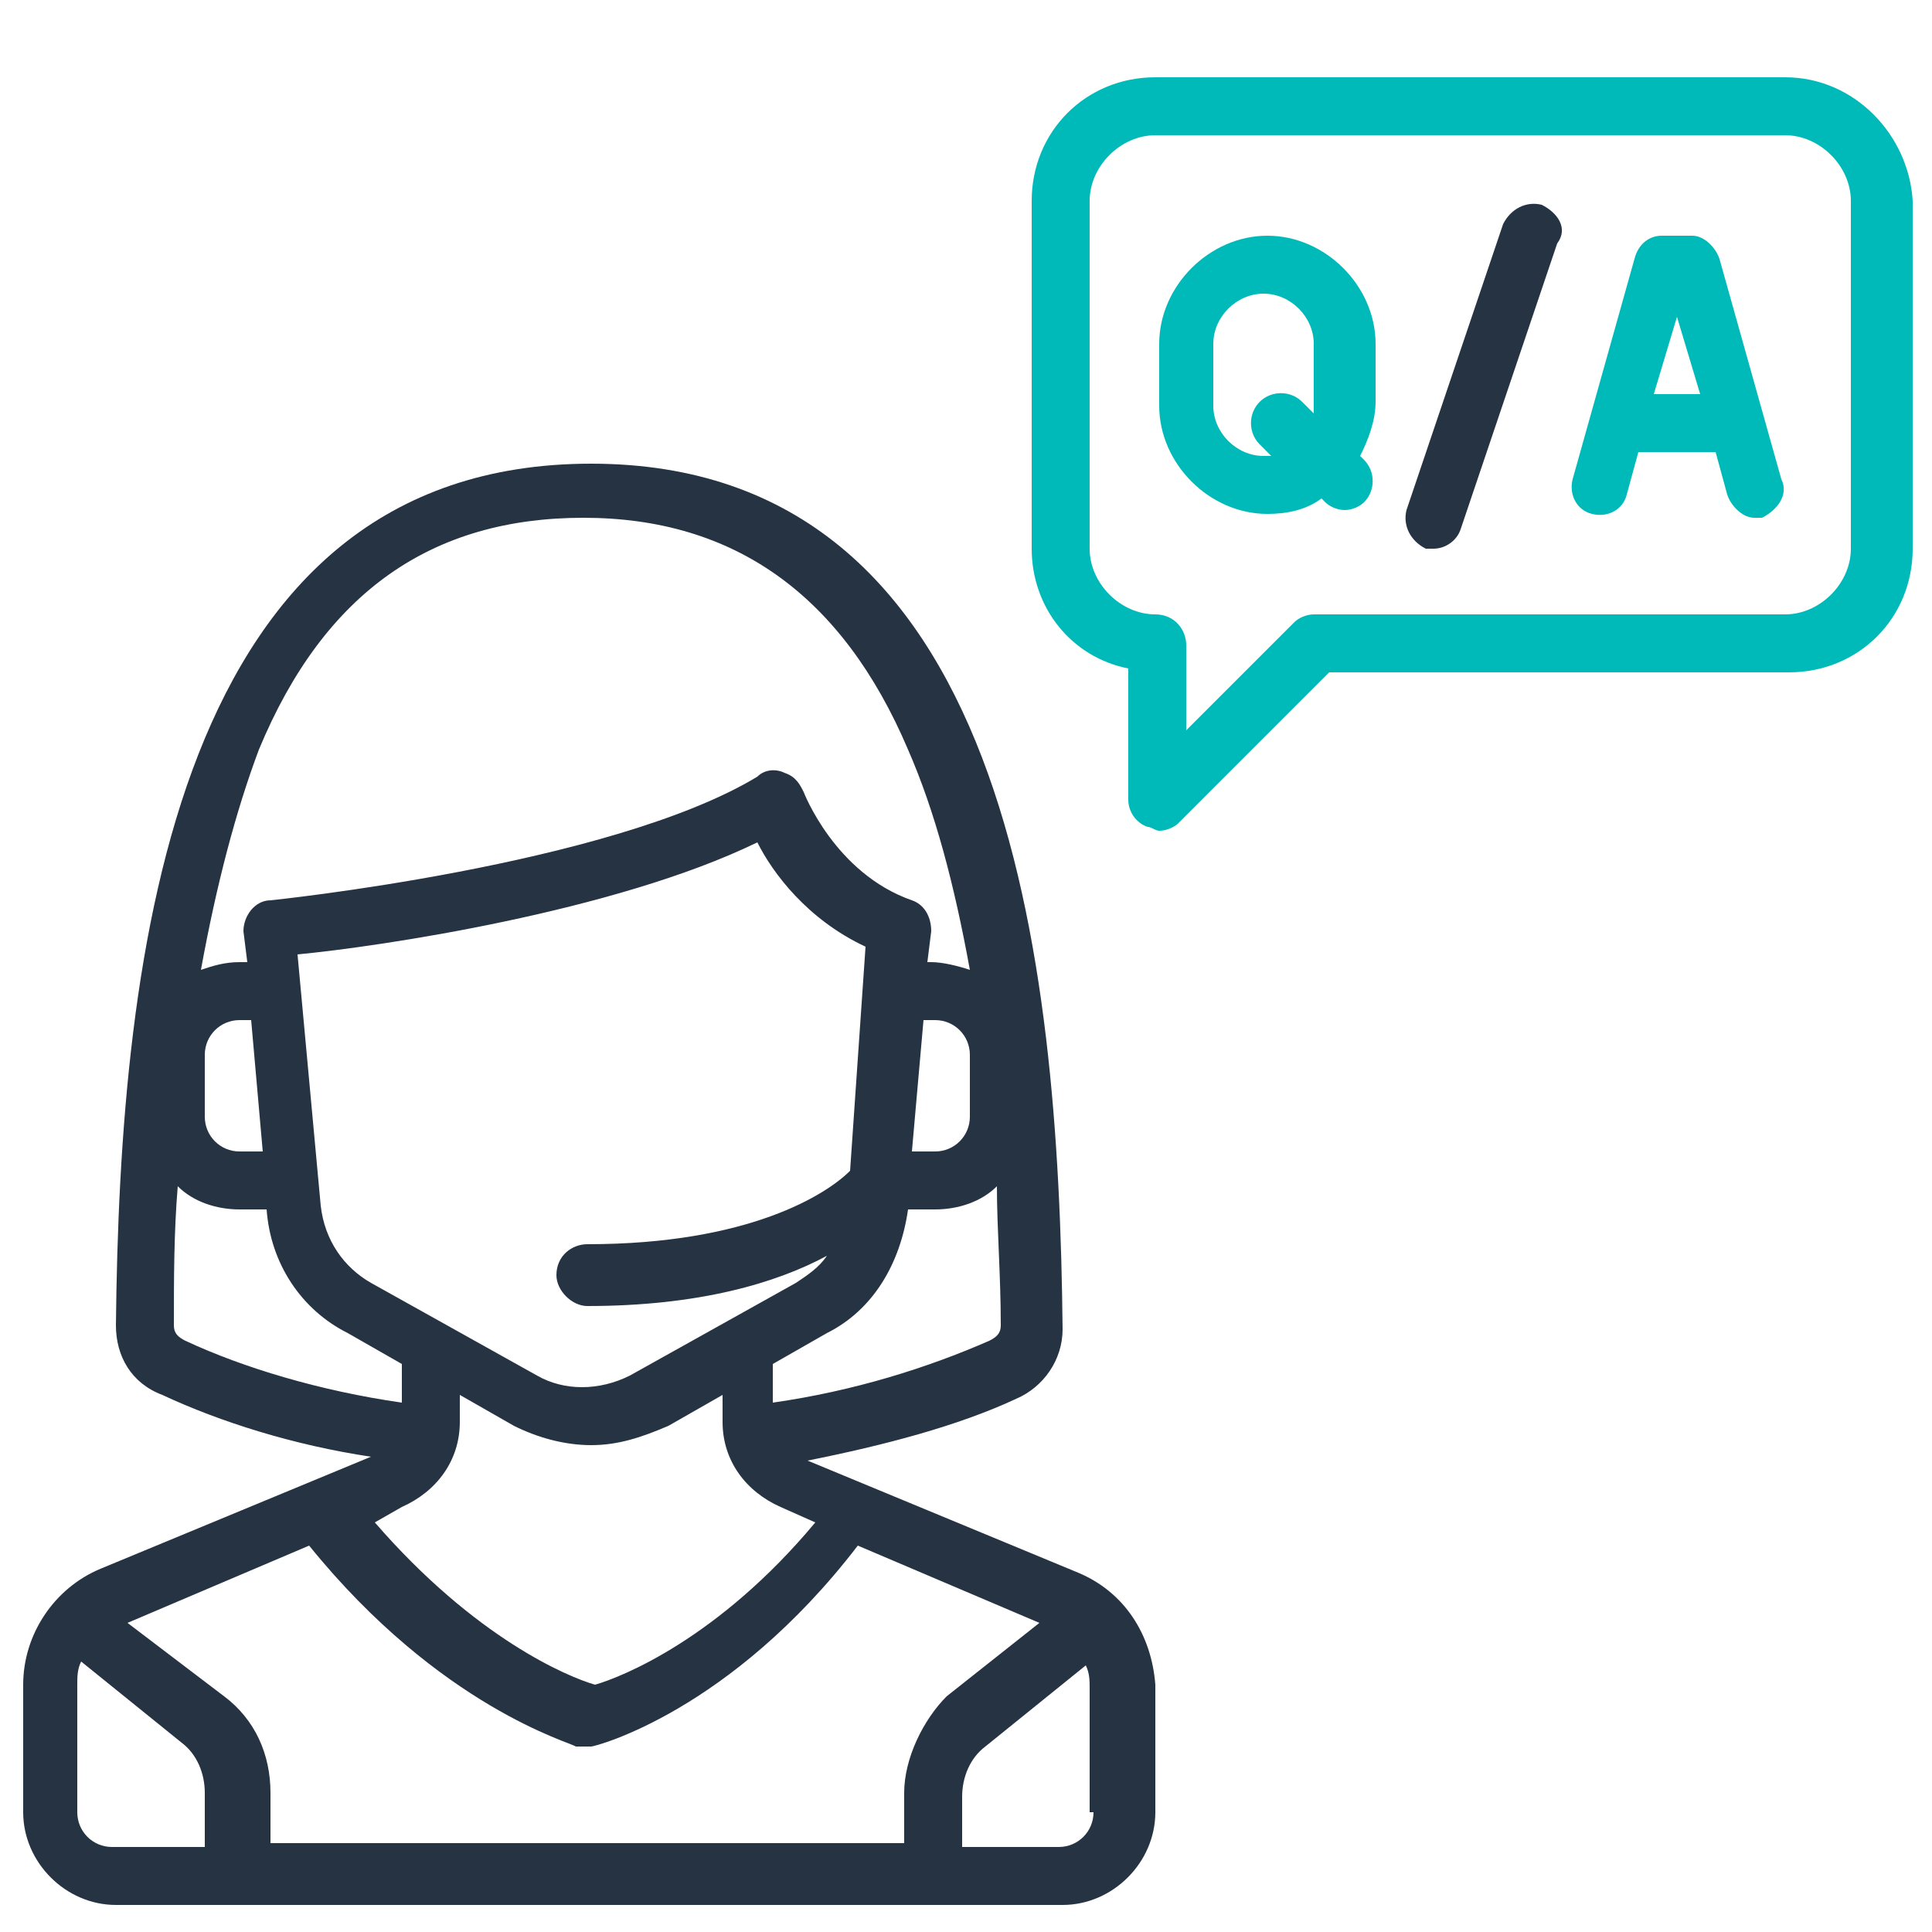<?xml version="1.0" encoding="UTF-8"?>
<!-- Generator: Adobe Illustrator 27.0.0, SVG Export Plug-In . SVG Version: 6.00 Build 0)  -->
<svg xmlns="http://www.w3.org/2000/svg" xmlns:xlink="http://www.w3.org/1999/xlink" version="1.1" id="Layer_2" x="0px" y="0px" viewBox="0 0 50 50" style="enable-background:new 0 0 50 50;" xml:space="preserve">
<style type="text/css">
	.st0{fill:#253343;}
	.st1{fill:#00BABA;}
</style>
<g>
	<g>
		<path class="st0" d="M27.9,40.7l-7-2.9c2-0.4,3.9-0.9,5.4-1.6c0.7-0.3,1.2-1,1.2-1.8c-0.1-9.6-1.4-22.4-12.2-22.4S3.1,24.6,3,34.3    c0,0.8,0.4,1.5,1.2,1.8c1.5,0.7,3.4,1.3,5.4,1.6l-7,2.9c-1.2,0.5-2,1.7-2,3v3.3c0,1.3,1.1,2.4,2.4,2.4h24.5c1.3,0,2.4-1.1,2.4-2.4    v-3.3C29.8,42.3,29.1,41.2,27.9,40.7z M25.9,34.3c0,0.2-0.1,0.3-0.3,0.4C24,35.4,22.1,36,20,36.3v-1l1.4-0.8    c1.2-0.6,1.9-1.8,2.1-3.2l0,0h0.7c0.6,0,1.2-0.2,1.6-0.6C25.8,31.8,25.9,33,25.9,34.3z M15.2,33.8c2.9,0,4.9-0.6,6.2-1.3    c-0.2,0.3-0.5,0.5-0.8,0.7l-4.3,2.4c-0.8,0.4-1.7,0.4-2.4,0l-4.3-2.4c-0.7-0.4-1.2-1.1-1.3-2l-0.6-6.5c2.1-0.2,8.2-1.1,11.9-2.9    c0.4,0.8,1.3,2,2.8,2.7L22,30.3c-0.6,0.6-2.6,1.9-6.8,1.9c-0.4,0-0.8,0.3-0.8,0.8C14.4,33.4,14.8,33.8,15.2,33.8z M23.6,29.8    l0.3-3.4h0.3c0.5,0,0.9,0.4,0.9,0.9v1.6c0,0.5-0.4,0.9-0.9,0.9L23.6,29.8L23.6,29.8z M6.7,19.4c1.7-4.1,4.5-6,8.4-6s6.7,2,8.4,6    c0.7,1.6,1.2,3.5,1.6,5.7c-0.3-0.1-0.7-0.2-1-0.2h-0.1l0.1-0.8c0-0.4-0.2-0.7-0.5-0.8c-2-0.7-2.8-2.8-2.8-2.8    c-0.1-0.2-0.2-0.4-0.5-0.5c-0.2-0.1-0.5-0.1-0.7,0.1C15.8,22.4,7,23.3,7,23.3c-0.4,0-0.7,0.4-0.7,0.8l0.1,0.8H6.2    c-0.4,0-0.7,0.1-1,0.2C5.6,22.9,6.1,21,6.7,19.4z M6.8,29.8H6.2c-0.5,0-0.9-0.4-0.9-0.9v-1.6c0-0.5,0.4-0.9,0.9-0.9h0.3L6.8,29.8z     M4.8,34.7c-0.2-0.1-0.3-0.2-0.3-0.4c0-1.2,0-2.4,0.1-3.6c0.4,0.4,1,0.6,1.6,0.6h0.7l0,0C7,32.7,7.8,33.9,9,34.5l1.4,0.8v1    C8.3,36,6.3,35.4,4.8,34.7z M10.4,39c0.9-0.4,1.5-1.2,1.5-2.2v-0.7l1.4,0.8c0.6,0.3,1.3,0.5,2,0.5c0.7,0,1.3-0.2,2-0.5l1.4-0.8    v0.7c0,1,0.6,1.8,1.5,2.2l0.9,0.4c-2.5,3-5,4-5.7,4.2c-0.7-0.2-3.1-1.2-5.7-4.2L10.4,39z M5.4,47.8H2.9c-0.5,0-0.9-0.4-0.9-0.9    v-3.3c0-0.2,0-0.4,0.1-0.6l2.6,2.1c0.4,0.3,0.6,0.8,0.6,1.3V47.8z M23.4,46.4v1.3H7v-1.3c0-1-0.4-1.9-1.2-2.5L3.3,42l4.7-2    c0,0,0,0,0,0c3.4,4.2,6.8,5.1,6.9,5.2c0.1,0,0.1,0,0.2,0c0.1,0,0.1,0,0.2,0c0.1,0,3.6-0.9,6.9-5.2c0,0,0,0,0,0l4.7,2l-2.4,1.9    C23.9,44.5,23.4,45.5,23.4,46.4z M28.3,46.9c0,0.5-0.4,0.9-0.9,0.9h-2.5v-1.3c0-0.5,0.2-1,0.6-1.3l2.6-2.1    c0.1,0.2,0.1,0.4,0.1,0.6V46.9z"></path>
	</g>
</g>
<g>
	<g>
		<path class="st1" d="M46.2,2H29.9c-1.8,0-3.2,1.4-3.2,3.2v9c0,1.5,1,2.8,2.5,3.1v3.4c0,0.3,0.2,0.6,0.5,0.7c0.1,0,0.2,0.1,0.3,0.1    c0.2,0,0.4-0.1,0.5-0.2l3.9-3.9h11.9c1.8,0,3.2-1.4,3.2-3.2v-9C49.4,3.5,48,2,46.2,2z M47.9,14.2c0,0.9-0.8,1.7-1.7,1.7H34    c-0.2,0-0.4,0.1-0.5,0.2l-2.8,2.8v-2.2c0-0.4-0.3-0.8-0.8-0.8c-0.9,0-1.7-0.8-1.7-1.7v-9c0-0.9,0.8-1.7,1.7-1.7h16.3    c0.9,0,1.7,0.8,1.7,1.7V14.2L47.9,14.2z"></path>
	</g>
</g>
<g>
	<g>
		<path class="st1" d="M35.6,8.9c0-1.5-1.3-2.8-2.8-2.8c-1.5,0-2.8,1.3-2.8,2.8v1.6c0,1.5,1.3,2.8,2.8,2.8c0.5,0,1-0.1,1.4-0.4    l0.1,0.1c0.1,0.1,0.3,0.2,0.5,0.2c0.2,0,0.4-0.1,0.5-0.2c0.3-0.3,0.3-0.8,0-1.1l-0.1-0.1c0.2-0.4,0.4-0.9,0.4-1.4L35.6,8.9    L35.6,8.9z M34,10.5c0,0.1,0,0.1,0,0.2l-0.3-0.3c-0.3-0.3-0.8-0.3-1.1,0c-0.3,0.3-0.3,0.8,0,1.1l0.3,0.3c-0.1,0-0.1,0-0.2,0    c-0.7,0-1.3-0.6-1.3-1.3V8.9c0-0.7,0.6-1.3,1.3-1.3c0.7,0,1.3,0.6,1.3,1.3L34,10.5L34,10.5z"></path>
	</g>
</g>
<g>
	<g>
		<path class="st0" d="M39.9,5.3c-0.4-0.1-0.8,0.1-1,0.5l-2.5,7.4c-0.1,0.4,0.1,0.8,0.5,1c0.1,0,0.2,0,0.2,0c0.3,0,0.6-0.2,0.7-0.5    l2.5-7.4C40.6,5.9,40.3,5.5,39.9,5.3z"></path>
	</g>
</g>
<g>
	<g>
		<path class="st1" d="M46.1,12.4l-1.6-5.7c-0.1-0.3-0.4-0.6-0.7-0.6H43c-0.3,0-0.6,0.2-0.7,0.6l-1.6,5.7c-0.1,0.4,0.1,0.8,0.5,0.9    c0.4,0.1,0.8-0.1,0.9-0.5l0.3-1.1h2l0.3,1.1c0.1,0.3,0.4,0.6,0.7,0.6c0.1,0,0.1,0,0.2,0C46,13.2,46.3,12.8,46.1,12.4z M42.8,10.2    l0.6-2l0.6,2H42.8z"></path>
	</g>
</g>
</svg>
